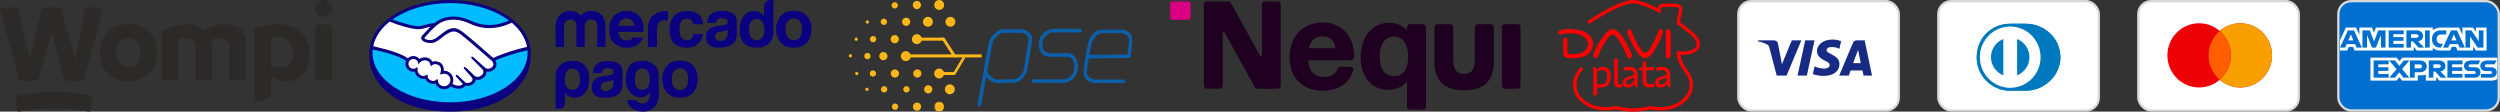 <svg xmlns="http://www.w3.org/2000/svg" fill="none" viewBox="0 0 1075 48" height="48" width="1075">
<rect x="0" y="0" width="1075" height="48" fill="#333333" stroke="none"/>
<path fill="#2C2A29" d="M36.603 3.533C37.859 3.25 39.13 3.109 40.419 3.109C41.738 3.109 43.009 3.25 44.234 3.533L36.132 34.483C34.719 34.734 33.337 34.86 31.987 34.86C30.762 34.86 29.365 34.734 27.795 34.483L22.141 13.708L16.393 34.483C14.981 34.734 13.63 34.86 12.342 34.86C11.117 34.86 9.719 34.734 8.15 34.483L0 3.533C1.288 3.25 2.559 3.109 3.816 3.109C5.104 3.109 6.375 3.25 7.632 3.533L12.908 25.344L17.995 3.533C19.314 3.25 20.696 3.109 22.14 3.109C23.584 3.109 24.935 3.25 26.192 3.533L32.315 25.438L36.603 3.533Z"></path>
<path fill="#2C2A29" d="M55.225 34.907C52.745 34.907 50.577 34.404 48.724 33.4C46.871 32.395 45.443 30.967 44.438 29.114C43.433 27.229 42.931 25.062 42.931 22.613C42.931 20.132 43.448 17.98 44.485 16.159C45.521 14.306 46.966 12.878 48.819 11.873C50.703 10.867 52.839 10.366 55.225 10.366C57.706 10.366 59.873 10.883 61.726 11.92C63.579 12.925 65.007 14.353 66.013 16.206C67.018 18.059 67.52 20.195 67.52 22.613C67.52 25.125 67.018 27.308 66.013 29.161C65.007 31.014 63.579 32.442 61.726 33.447C59.873 34.42 57.707 34.907 55.225 34.907ZM55.225 28.782C56.889 28.782 58.162 28.265 59.041 27.228C59.952 26.16 60.408 24.622 60.408 22.612C60.408 20.665 59.952 19.157 59.041 18.09C58.13 17.021 56.858 16.488 55.225 16.488C53.624 16.488 52.352 17.037 51.409 18.137C50.498 19.205 50.044 20.696 50.044 22.612C50.044 24.622 50.5 26.16 51.409 27.228C52.321 28.265 53.592 28.782 55.225 28.782Z"></path>
<path fill="#2C2A29" d="M96.54 10.411C99.178 10.411 101.361 11.071 103.088 12.39C104.815 13.71 105.679 15.468 105.679 17.666V34.436H98.66V20.162C98.66 18.937 98.267 18.011 97.482 17.383C96.728 16.724 95.645 16.393 94.232 16.393C92.975 16.393 91.766 16.629 90.604 17.1C90.981 18.136 91.17 19.267 91.17 20.491V34.435H84.15V20.162C84.15 18.937 83.757 18.011 82.972 17.383C82.218 16.724 81.135 16.393 79.722 16.393C78.654 16.393 77.649 16.519 76.707 16.771V34.436H69.594L69.641 13.474C71.023 12.5 72.719 11.747 74.728 11.212C76.738 10.679 78.701 10.411 80.616 10.411C82.06 10.411 83.411 10.647 84.668 11.118C85.923 11.558 87.023 12.186 87.965 13.002C89.19 12.217 90.572 11.589 92.111 11.118C93.65 10.646 95.127 10.411 96.54 10.411Z"></path>
<path fill="#2C2A29" d="M119.363 10.411C123.665 10.411 127.026 11.542 129.444 13.803C131.894 16.064 133.119 19.267 133.119 23.412C133.119 26.835 132.27 29.614 130.575 31.75C128.91 33.855 126.382 34.907 122.99 34.907C121.891 34.907 120.777 34.734 119.646 34.389C118.515 34.012 117.463 33.494 116.489 32.835V41.549C115.735 42.146 114.605 42.68 113.098 43.151C111.621 43.621 110.381 43.857 109.376 43.857V12.249C110.57 11.684 112.045 11.243 113.804 10.929C115.594 10.583 117.447 10.411 119.363 10.411ZM119.975 28.971C121.953 28.971 123.462 28.468 124.498 27.464C125.535 26.459 126.052 24.826 126.052 22.564C126.052 20.68 125.518 19.126 124.451 17.901C123.414 16.675 121.859 16.063 119.787 16.063C118.751 16.063 117.651 16.158 116.489 16.346V28.641C117.588 28.861 118.751 28.971 119.975 28.971Z"></path>
<path fill="#2C2A29" d="M139.169 7.254C138.164 7.254 137.301 6.909 136.578 6.218C135.888 5.496 135.542 4.632 135.542 3.627C135.542 2.622 135.903 1.774 136.626 1.084C137.348 0.362 138.196 0 139.169 0C140.174 0 141.038 0.362 141.76 1.084C142.483 1.774 142.844 2.622 142.844 3.627C142.844 4.601 142.483 5.449 141.76 6.171C141.038 6.893 140.173 7.254 139.169 7.254ZM135.636 11.07C136.673 10.63 137.867 10.411 139.216 10.411C140.536 10.411 141.713 10.631 142.749 11.07V34.435H135.636V11.07Z"></path>
<path fill="#2C2A29" d="M6.986 46.887V42.047C6.986 41.561 7.327 41.144 7.805 41.056C10.168 40.622 17.207 39.426 23.05 39.426C28.907 39.426 36.138 40.627 38.545 41.059C39.026 41.145 39.367 41.563 39.367 42.051V46.912C39.367 47.614 38.669 48.133 37.986 47.97C35.791 47.446 30.93 46.565 23.051 46.565C15.264 46.565 10.549 47.425 8.392 47.951C7.701 48.119 6.986 47.596 6.986 46.887Z"></path>
<path fill="#00BCFF" d="M193.531 0.901C174.737 0.901 159.504 10.647 159.504 22.671C159.504 34.694 174.739 45.382 193.531 45.382C212.324 45.382 227.559 34.692 227.559 22.671C227.559 10.649 212.324 0.901 193.531 0.901Z"></path>
<path fill="white" d="M182.461 15.94C182.444 15.974 182.111 16.317 182.328 16.594C182.855 17.266 184.48 17.652 186.124 17.283C187.102 17.063 188.358 16.066 189.573 15.102C190.889 14.056 192.195 13.008 193.509 12.593C194.9 12.151 195.791 12.339 196.38 12.518C197.025 12.711 197.786 13.136 198.998 14.044C201.28 15.759 210.451 23.767 212.038 25.15C213.313 24.573 219.396 22.117 227.104 20.417C226.433 16.307 223.963 12.388 220.169 9.311C214.883 11.53 207.993 12.861 201.676 9.777C201.645 9.765 198.225 8.147 194.854 8.227C189.843 8.343 187.672 10.511 185.376 12.808L182.466 15.945L182.461 15.94Z"></path>
<path fill="white" d="M211.657 26.023C211.549 25.926 200.87 16.583 198.451 14.765C197.05 13.714 196.272 13.447 195.454 13.343C195.029 13.287 194.44 13.367 194.029 13.48C192.904 13.787 191.433 14.77 190.127 15.806C188.774 16.883 187.499 17.897 186.314 18.163C184.802 18.501 182.955 18.102 182.112 17.532C181.771 17.303 181.53 17.037 181.414 16.769C181.102 16.047 181.677 15.47 181.771 15.373L184.717 12.186C185.06 11.845 185.406 11.502 185.758 11.164C184.807 11.288 183.928 11.531 183.073 11.768C182.006 12.068 180.977 12.352 179.938 12.352C179.504 12.352 177.181 11.971 176.739 11.853C174.07 11.123 171.049 10.411 167.553 8.779C163.363 11.896 160.634 15.726 159.825 20.022C160.426 20.181 162.003 20.541 162.411 20.631C171.892 22.739 174.846 24.91 175.382 25.364C175.961 24.719 176.799 24.311 177.731 24.311C178.782 24.311 179.726 24.84 180.301 25.654C180.844 25.224 181.593 24.857 182.561 24.859C183 24.859 183.457 24.941 183.918 25.096C184.988 25.463 185.541 26.175 185.826 26.82C186.183 26.658 186.625 26.537 187.144 26.54C187.656 26.54 188.188 26.656 188.721 26.887C190.47 27.639 190.74 29.355 190.583 30.65C190.709 30.635 190.834 30.631 190.96 30.631C193.032 30.631 194.717 32.316 194.717 34.391C194.717 35.033 194.553 35.636 194.268 36.165C194.833 36.482 196.27 37.199 197.533 37.04C198.54 36.912 198.924 36.569 199.059 36.373C199.153 36.24 199.252 36.083 199.161 35.972L196.485 33.002C196.485 33.002 196.045 32.584 196.19 32.425C196.34 32.261 196.613 32.497 196.806 32.657C198.168 33.794 199.829 35.509 199.829 35.509C199.858 35.528 199.967 35.745 200.583 35.854C201.112 35.948 202.049 35.895 202.698 35.361C202.86 35.226 203.024 35.059 203.164 34.886C203.152 34.895 203.143 34.905 203.133 34.91C203.819 34.033 203.056 33.149 203.056 33.149L199.933 29.643C199.933 29.643 199.487 29.23 199.639 29.063C199.774 28.918 200.061 29.136 200.257 29.3C201.245 30.126 202.643 31.529 203.981 32.84C204.244 33.031 205.42 33.758 206.977 32.736C207.924 32.116 208.112 31.353 208.086 30.78C208.021 30.02 207.427 29.476 207.427 29.476L203.162 25.188C203.162 25.188 202.71 24.803 202.87 24.608C203 24.444 203.292 24.68 203.486 24.84C204.843 25.977 208.523 29.351 208.523 29.351C208.576 29.387 209.846 30.293 211.418 29.293C211.981 28.933 212.338 28.392 212.37 27.762C212.423 26.67 211.655 26.023 211.655 26.023H211.657Z"></path>
<path fill="white" d="M190.968 31.458C190.306 31.451 189.582 31.845 189.488 31.787C189.435 31.753 189.529 31.487 189.589 31.333C189.654 31.18 190.524 28.56 188.401 27.65C186.776 26.952 185.781 27.737 185.44 28.092C185.351 28.184 185.31 28.176 185.3 28.061C185.267 27.587 185.056 26.312 183.653 25.882C181.649 25.269 180.36 26.667 180.034 27.174C179.886 26.032 178.92 25.146 177.74 25.143C176.455 25.143 175.412 26.182 175.409 27.469C175.409 28.753 176.45 29.797 177.737 29.797C178.363 29.797 178.928 29.548 179.345 29.147C179.36 29.159 179.365 29.181 179.357 29.224C179.258 29.802 179.08 31.89 181.27 32.743C182.149 33.083 182.895 32.83 183.513 32.398C183.697 32.267 183.728 32.323 183.702 32.496C183.622 33.035 183.723 34.184 185.337 34.839C186.563 35.339 187.29 34.829 187.768 34.387C187.976 34.199 188.032 34.23 188.044 34.523C188.102 36.078 189.394 37.314 190.963 37.317C192.581 37.317 193.892 36.01 193.892 34.395C193.892 32.777 192.584 31.482 190.966 31.465L190.968 31.458Z"></path>
<path fill="#0A0080" d="M193.526 0C174.374 0 158.849 10.186 158.849 22.68C158.849 23.004 158.844 23.895 158.844 24.009C158.844 37.266 172.413 48 193.521 48C214.629 48 228.2 37.266 228.2 24.011V22.68C228.2 10.186 212.675 0 193.526 0ZM226.638 20.166C219.101 21.842 213.48 24.274 212.072 24.902C208.783 22.031 201.181 15.421 199.121 13.876C197.945 12.989 197.141 12.523 196.436 12.313C196.119 12.217 195.682 12.108 195.12 12.108C194.595 12.108 194.033 12.202 193.446 12.391C192.115 12.813 190.79 13.866 189.507 14.885L189.442 14.938C188.247 15.887 187.013 16.87 186.078 17.078C185.67 17.17 185.25 17.218 184.832 17.218C183.784 17.218 182.845 16.914 182.492 16.465C182.434 16.39 182.473 16.269 182.608 16.097L182.625 16.073L185.521 12.956C187.788 10.688 189.928 8.549 194.856 8.435C194.938 8.433 195.021 8.43 195.103 8.43C198.169 8.433 201.236 9.804 201.582 9.966C204.458 11.369 207.428 12.082 210.41 12.084C213.513 12.084 216.715 11.318 220.082 9.77C223.598 12.726 225.928 16.288 226.638 20.169V20.166ZM193.531 1.338C203.697 1.338 212.791 4.253 218.908 8.841C215.952 10.121 213.134 10.765 210.415 10.765C207.633 10.763 204.854 10.094 202.154 8.778C202.011 8.71 198.626 7.114 195.103 7.112C195.011 7.112 194.917 7.112 194.825 7.114C190.686 7.211 188.353 8.681 186.786 9.969C185.262 10.007 183.946 10.374 182.775 10.7C181.729 10.99 180.828 11.241 179.949 11.241C179.587 11.241 178.935 11.207 178.877 11.205C177.868 11.174 172.797 9.93 168.747 8.401C174.849 4.064 183.692 1.335 193.533 1.335L193.531 1.338ZM167.544 9.309C171.773 11.038 176.904 12.376 178.527 12.48C178.979 12.509 179.462 12.562 179.945 12.562C181.022 12.562 182.096 12.26 183.135 11.97C183.748 11.799 184.427 11.611 185.139 11.475C184.948 11.661 184.757 11.852 184.567 12.043L181.628 15.223C181.396 15.457 180.894 16.081 181.225 16.848C181.355 17.157 181.623 17.454 181.997 17.706C182.698 18.177 183.953 18.498 185.117 18.498C185.559 18.498 185.979 18.454 186.361 18.367C187.595 18.092 188.887 17.061 190.256 15.972C191.348 15.105 192.898 14.004 194.086 13.68C194.419 13.591 194.825 13.533 195.153 13.533C195.252 13.533 195.344 13.538 195.429 13.55C196.211 13.649 196.969 13.914 198.324 14.931C200.739 16.745 211.417 26.088 211.521 26.179C211.528 26.184 212.209 26.773 212.161 27.749C212.134 28.295 211.833 28.778 211.306 29.113C210.85 29.403 210.381 29.55 209.906 29.55C209.191 29.55 208.701 29.215 208.667 29.193C208.628 29.162 204.97 25.805 203.622 24.677C203.407 24.499 203.2 24.339 202.989 24.339C202.876 24.339 202.777 24.388 202.709 24.472C202.497 24.733 202.734 25.095 203.014 25.332L207.288 29.63C207.288 29.63 207.822 30.128 207.88 30.787C207.913 31.499 207.573 32.096 206.865 32.559C206.361 32.893 205.851 33.059 205.351 33.059C204.694 33.059 204.233 32.76 204.132 32.69L203.518 32.086C202.398 30.983 201.241 29.843 200.394 29.138C200.186 28.966 199.966 28.807 199.756 28.807C199.652 28.807 199.558 28.845 199.486 28.923C199.389 29.029 199.321 29.222 199.563 29.543C199.659 29.676 199.778 29.785 199.778 29.785L202.895 33.289C202.919 33.32 203.538 34.054 202.965 34.783L202.854 34.924C202.76 35.025 202.661 35.122 202.564 35.204C202.033 35.641 201.323 35.687 201.041 35.687C200.889 35.687 200.746 35.675 200.618 35.65C200.311 35.595 200.104 35.51 200.002 35.392L199.964 35.353C199.795 35.177 198.223 33.571 196.921 32.487C196.75 32.342 196.535 32.163 196.315 32.163C196.206 32.163 196.11 32.207 196.032 32.289C195.776 32.572 196.163 32.992 196.327 33.146L198.986 36.08C198.983 36.107 198.949 36.167 198.887 36.259C198.79 36.392 198.469 36.713 197.503 36.834C197.387 36.848 197.266 36.855 197.15 36.855C196.155 36.855 195.093 36.373 194.545 36.083C194.794 35.556 194.924 34.977 194.924 34.397C194.924 32.207 193.147 30.427 190.956 30.425C190.91 30.425 190.86 30.425 190.814 30.427C190.884 29.427 190.744 27.534 188.8 26.701C188.24 26.459 187.682 26.334 187.141 26.334C186.716 26.334 186.308 26.406 185.924 26.554C185.521 25.771 184.852 25.201 183.982 24.904C183.499 24.738 183.021 24.653 182.558 24.653C181.749 24.653 181.002 24.892 180.338 25.363C179.701 24.571 178.74 24.103 177.728 24.103C176.842 24.103 175.989 24.458 175.359 25.083C174.531 24.45 171.246 22.364 162.454 20.367C162.034 20.273 161.08 20 160.481 19.823C161.304 15.878 163.813 12.272 167.532 9.314L167.544 9.309ZM183.854 32.197L183.76 32.113H183.664C183.586 32.113 183.504 32.144 183.395 32.221C182.946 32.538 182.519 32.69 182.082 32.69C181.84 32.69 181.594 32.642 181.348 32.547C179.31 31.753 179.469 29.831 179.57 29.251C179.585 29.133 179.556 29.043 179.481 28.981L179.336 28.862L179.201 28.99C178.802 29.374 178.283 29.582 177.737 29.582C176.571 29.582 175.62 28.633 175.622 27.464C175.622 26.298 176.574 25.349 177.742 25.351C178.798 25.351 179.696 26.143 179.829 27.198L179.901 27.766L180.213 27.285C180.247 27.23 181.104 25.936 182.676 25.938C182.975 25.938 183.284 25.986 183.596 26.083C184.849 26.464 185.062 27.602 185.093 28.075C185.115 28.35 185.313 28.365 185.349 28.365C185.458 28.365 185.537 28.297 185.593 28.237C185.83 27.991 186.344 27.58 187.151 27.58C187.52 27.58 187.911 27.669 188.317 27.843C190.309 28.698 189.406 31.229 189.396 31.255C189.225 31.676 189.218 31.859 189.379 31.968L189.457 32.004H189.515C189.604 32.004 189.715 31.965 189.901 31.903C190.172 31.808 190.58 31.668 190.964 31.668C192.463 31.685 193.683 32.907 193.683 34.388C193.683 35.885 192.461 37.102 190.961 37.102C189.495 37.102 188.302 35.959 188.249 34.508C188.244 34.383 188.232 34.054 187.952 34.054C187.839 34.054 187.737 34.124 187.624 34.228C187.3 34.528 186.89 34.829 186.291 34.829C186.018 34.829 185.723 34.767 185.412 34.639C183.864 34.011 183.842 32.948 183.905 32.521C183.922 32.407 183.927 32.289 183.849 32.195L183.854 32.197ZM193.531 44.001C175.115 44.001 160.186 34.45 160.186 22.671C160.186 22.197 160.22 21.726 160.266 21.26C160.413 21.297 161.877 21.644 162.179 21.714C171.159 23.709 174.127 25.783 174.63 26.177C174.461 26.585 174.371 27.025 174.371 27.469C174.371 29.326 175.88 30.838 177.735 30.838C177.943 30.838 178.15 30.818 178.353 30.78C178.633 32.147 179.527 33.182 180.891 33.714C181.29 33.866 181.693 33.946 182.091 33.946C182.347 33.946 182.606 33.914 182.857 33.851C183.111 34.491 183.676 35.291 184.946 35.805C185.39 35.984 185.834 36.078 186.267 36.078C186.619 36.078 186.965 36.015 187.293 35.894C187.902 37.375 189.348 38.358 190.961 38.358C192.031 38.358 193.057 37.923 193.806 37.153C194.446 37.51 195.798 38.155 197.165 38.157C197.341 38.157 197.505 38.145 197.674 38.126C199.032 37.954 199.662 37.423 199.952 37.01C200.005 36.938 200.051 36.86 200.092 36.781C200.41 36.872 200.763 36.947 201.169 36.95C201.91 36.95 202.62 36.696 203.34 36.175C204.047 35.665 204.549 34.933 204.622 34.31C204.622 34.303 204.622 34.293 204.624 34.284C204.863 34.332 205.107 34.356 205.351 34.356C206.114 34.356 206.865 34.119 207.583 33.648C208.966 32.743 209.205 31.557 209.184 30.782C209.427 30.833 209.674 30.859 209.92 30.859C210.635 30.859 211.34 30.645 212.009 30.217C212.866 29.669 213.383 28.828 213.463 27.853C213.513 27.189 213.349 26.517 213.001 25.943C215.315 24.945 220.603 23.016 226.831 21.613C226.858 21.965 226.872 22.32 226.872 22.678C226.872 34.458 211.944 44.008 193.531 44.008V44.001Z"></path>
<path fill="#0A0080" d="M347.088 6.982C345.83 5.402 343.918 4.615 341.353 4.615C338.789 4.615 336.878 5.405 335.62 6.982C334.36 8.559 333.729 10.423 333.729 12.575C333.729 14.726 334.36 16.634 335.62 18.192C336.878 19.744 338.791 20.522 341.353 20.522C343.915 20.522 345.83 19.744 347.088 18.192C348.349 16.634 348.977 14.765 348.977 12.575C348.977 10.384 348.349 8.559 347.088 6.982ZM343.968 16.033C343.357 16.842 342.483 17.25 341.339 17.25C340.194 17.25 339.32 16.842 338.704 16.033C338.088 15.224 337.782 14.069 337.782 12.575C337.782 11.08 338.088 9.93 338.704 9.124C339.32 8.317 340.199 7.914 341.339 7.914C342.478 7.914 343.355 8.317 343.968 9.124C344.579 9.93 344.886 11.082 344.886 12.575C344.886 14.067 344.579 15.224 343.968 16.033Z"></path>
<path fill="#0A0080" d="M314.902 5.661C313.625 5.014 312.164 4.688 310.519 4.688C307.991 4.688 306.207 5.347 305.166 6.663C304.511 7.506 304.147 8.583 304.06 9.892H307.839C307.931 9.312 308.117 8.856 308.397 8.518C308.786 8.062 309.45 7.832 310.384 7.832C311.22 7.832 311.852 7.948 312.287 8.182C312.717 8.414 312.934 8.839 312.934 9.452C312.934 9.957 312.654 10.324 312.091 10.566C311.778 10.703 311.256 10.817 310.527 10.909L309.186 11.073C307.665 11.266 306.511 11.587 305.728 12.036C304.299 12.86 303.584 14.193 303.584 16.033C303.584 17.451 304.026 18.547 304.917 19.32C305.803 20.095 306.931 20.418 308.293 20.481C316.834 20.865 316.74 15.98 316.817 14.966V9.346C316.817 7.542 316.177 6.316 314.902 5.664V5.661ZM312.917 14.19C312.891 15.499 312.516 16.4 311.797 16.895C311.075 17.39 310.29 17.636 309.435 17.636C308.894 17.636 308.435 17.484 308.059 17.19C307.682 16.893 307.494 16.407 307.494 15.738C307.494 14.99 307.803 14.437 308.419 14.077C308.783 13.867 309.382 13.688 310.218 13.546L311.109 13.379C311.553 13.294 311.901 13.203 312.157 13.106C312.415 13.014 312.664 12.889 312.913 12.732V14.188L312.917 14.19Z"></path>
<path fill="#0A0080" d="M295.424 8.035C296.402 8.035 297.117 8.337 297.583 8.94C297.899 9.385 298.097 9.889 298.174 10.447H302.388C302.159 8.32 301.415 6.837 300.157 5.997C298.896 5.159 297.283 4.739 295.31 4.739C292.99 4.739 291.169 5.451 289.85 6.873C288.532 8.298 287.87 10.29 287.87 12.85C287.87 15.115 288.467 16.965 289.662 18.387C290.857 19.81 292.719 20.522 295.25 20.522C297.781 20.522 299.698 19.67 300.988 17.96C301.797 16.902 302.251 15.779 302.345 14.594H298.145C298.058 15.378 297.814 16.018 297.406 16.511C297.003 17.001 296.32 17.25 295.354 17.25C293.994 17.25 293.067 16.629 292.577 15.386C292.306 14.722 292.169 13.845 292.169 12.751C292.169 11.657 292.306 10.689 292.577 9.991C293.089 8.689 294.038 8.035 295.424 8.035Z"></path>
<path fill="#0A0080" d="M286.74 4.739C278.083 4.739 278.598 12.401 278.598 12.401V20.186H282.527V12.886C282.527 11.688 282.679 10.805 282.976 10.227C283.514 9.206 284.57 8.694 286.139 8.694C286.257 8.694 286.412 8.701 286.603 8.711C286.794 8.721 287.011 8.738 287.262 8.767V4.77C287.088 4.758 286.975 4.753 286.926 4.746C286.876 4.741 286.815 4.739 286.74 4.739Z"></path>
<path fill="#0A0080" d="M275.448 7.641C274.77 6.636 273.908 5.9 272.869 5.431C271.829 4.968 270.66 4.736 269.363 4.736C267.175 4.736 265.398 5.424 264.026 6.803C262.657 8.184 261.969 10.164 261.969 12.751C261.969 15.511 262.729 17.501 264.248 18.725C265.765 19.947 267.518 20.563 269.503 20.563C271.908 20.563 273.78 19.836 275.115 18.385C275.837 17.622 276.289 16.866 276.48 16.119H272.312C272.147 16.356 271.971 16.556 271.775 16.713C271.22 17.17 270.467 17.31 269.58 17.31C268.742 17.31 268.083 17.184 267.489 16.81C266.509 16.206 265.956 15.187 265.898 13.693H276.767C276.781 12.403 276.74 11.415 276.637 10.729C276.458 9.561 276.057 8.532 275.448 7.646V7.641ZM265.994 11.114C266.134 10.143 266.484 9.375 267.033 8.805C267.586 8.237 268.361 7.952 269.363 7.952C270.283 7.952 271.056 8.22 271.679 8.759C272.299 9.295 272.645 10.082 272.717 11.114H265.997H265.994Z"></path>
<path fill="#0A0080" d="M254.164 4.686C252.341 4.686 250.764 5.485 249.704 6.765C248.697 5.485 247.147 4.686 245.242 4.686C241.404 4.686 238.932 7.504 238.932 11.235V20.184H242.523V11.15C242.523 9.501 243.638 8.361 245.244 8.361C247.611 8.361 247.854 10.324 247.854 11.15V20.184H251.445V11.15C251.445 9.501 252.588 8.361 254.164 8.361C256.531 8.361 256.804 10.324 256.804 11.15V20.184H260.39V11.235C260.39 7.388 258.081 4.686 254.162 4.686H254.164Z"></path>
<path fill="#0A0080" d="M328.603 2.775L328.598 6.984C328.161 6.279 327.591 5.728 326.888 5.335C326.188 4.939 325.384 4.738 324.478 4.738C322.515 4.738 320.953 5.47 319.779 6.926C318.605 8.387 318.019 10.493 318.019 13.038C318.019 15.248 318.615 17.059 319.806 18.469C320.996 19.877 323.331 20.495 325.406 20.495C332.638 20.495 332.553 14.294 332.553 14.294V0.02C332.553 0.02 328.6 -0.403 328.6 2.775H328.603ZM327.847 16.066C327.275 16.887 326.432 17.298 325.328 17.298C324.225 17.298 323.401 16.883 322.858 16.059C322.315 15.231 322.044 14.028 322.044 12.652C322.044 11.372 322.31 10.305 322.843 9.442C323.377 8.58 324.213 8.148 325.355 8.148C326.103 8.148 326.76 8.385 327.328 8.858C328.248 9.643 328.711 11.053 328.711 12.876C328.711 14.18 328.422 15.245 327.847 16.066Z"></path>
<path fill="#0A0080" d="M247.231 26.189C243.996 26.037 242.363 26.808 241.298 27.621C239.828 28.744 238.932 30.406 238.932 33.059V46.706H240.835C241.344 46.706 241.854 46.53 242.228 46.184C242.648 45.798 242.858 45.325 242.858 44.769V39.669C243.322 40.468 243.933 41.055 244.706 41.437C245.437 41.777 246.282 41.949 247.244 41.949C249.052 41.949 250.537 41.229 251.689 39.782C252.844 38.297 253.421 36.365 253.421 33.972C253.421 31.579 252.875 29.874 251.566 28.28C250.508 26.991 248.9 26.264 247.234 26.189H247.231ZM248.572 37.389C247.995 38.189 247.205 38.587 246.205 38.587C245.128 38.587 244.3 38.191 243.723 37.389C243.146 36.667 242.856 35.59 242.856 34.141C242.856 32.589 243.124 31.446 243.662 30.724C244.242 29.93 245.051 29.527 246.089 29.527C247.128 29.527 247.995 29.927 248.572 30.724C249.151 31.524 249.439 32.661 249.439 34.141C249.439 35.513 249.151 36.59 248.572 37.389Z"></path>
<path fill="#0A0080" d="M280.972 27.597C279.637 26.585 278.272 26.056 275.928 26.119C273.547 26.184 271.815 26.851 270.738 28.309C269.661 29.77 269.125 31.678 269.125 34.028C269.125 36.039 269.531 37.66 270.342 38.898C271.156 40.13 272.129 40.975 273.264 41.427C274.394 41.883 275.539 41.977 276.693 41.714C277.845 41.446 278.763 40.787 279.444 39.724V40.688C279.366 41.903 279.074 42.813 278.567 43.421C278.053 44.025 277.488 44.397 276.862 44.53C276.244 44.66 275.616 44.588 274.995 44.3C274.37 44.018 273.909 43.607 273.607 43.078H269.468C270.54 46.3 272.465 47.722 275.932 47.973C281.525 48.377 283.307 43.641 283.303 41.086V33.057C283.303 30.403 282.438 28.703 280.977 27.592L280.972 27.597ZM279.328 35.484C279.176 36.373 278.932 37.029 278.589 37.445C277.872 38.43 276.753 38.78 275.247 38.5C273.733 38.213 272.977 36.761 272.977 34.146C272.977 32.931 273.201 31.849 273.658 30.898C274.112 29.954 274.979 29.476 276.263 29.476C277.207 29.476 277.927 29.819 278.417 30.5C278.91 31.183 279.224 31.961 279.354 32.835C279.487 33.706 279.475 34.59 279.325 35.481L279.328 35.484Z"></path>
<path fill="#0A0080" d="M265.762 27.199C264.484 26.554 263.023 26.226 261.379 26.226C258.851 26.226 257.068 26.885 256.03 28.203C255.378 29.044 255.011 30.121 254.924 31.43H258.703C258.795 30.852 258.981 30.394 259.259 30.058C259.647 29.602 260.311 29.37 261.246 29.37C262.084 29.37 262.717 29.486 263.149 29.72C263.579 29.952 263.794 30.377 263.794 30.99C263.794 31.492 263.514 31.864 262.951 32.101C262.637 32.239 262.115 32.352 261.386 32.444L260.048 32.606C258.527 32.799 257.37 33.12 256.593 33.569C255.161 34.393 254.448 35.723 254.448 37.563C254.448 38.981 254.89 40.077 255.781 40.85C256.667 41.625 257.795 41.949 259.16 42.011C267.698 42.393 267.602 37.51 267.679 36.496V30.877C267.679 29.075 267.044 27.848 265.767 27.196L265.762 27.199ZM263.777 35.726C263.753 37.037 263.376 37.935 262.659 38.43C261.939 38.925 261.152 39.172 260.297 39.172C259.756 39.172 259.3 39.02 258.921 38.725C258.544 38.428 258.355 37.945 258.355 37.276C258.355 36.527 258.665 35.974 259.28 35.617C259.647 35.407 260.244 35.228 261.079 35.086L261.973 34.922C262.417 34.837 262.767 34.748 263.019 34.651C263.277 34.557 263.528 34.431 263.777 34.274V35.73V35.726Z"></path>
<path fill="#0A0080" d="M298.152 28.437C296.891 26.857 294.979 26.068 292.414 26.068C289.85 26.068 287.942 26.855 286.684 28.437C285.423 30.014 284.793 31.875 284.793 34.027C284.793 36.179 285.423 38.084 286.684 39.642C287.942 41.192 289.854 41.969 292.414 41.969C294.974 41.969 296.889 41.192 298.152 39.642C299.41 38.084 300.038 36.215 300.038 34.027C300.038 31.839 299.41 30.014 298.152 28.437ZM295.029 37.483C294.419 38.294 293.544 38.702 292.405 38.702C291.265 38.702 290.386 38.294 289.77 37.483C289.152 36.674 288.845 35.522 288.845 34.027C288.845 32.532 289.152 31.383 289.77 30.576C290.383 29.77 291.262 29.366 292.405 29.366C293.547 29.366 294.421 29.77 295.029 30.576C295.64 31.383 295.945 32.532 295.945 34.027C295.945 35.522 295.64 36.674 295.029 37.483Z"></path>
<g clip-path="url(#clip0_1892_3923)">
<path fill="#0A60AA" d="M457.836 35.647H444.396C443.975 35.647 443.633 35.305 443.633 34.883C443.633 34.461 443.975 34.119 444.396 34.119H457.762C458.271 34.011 461.804 33.118 461.961 28.97C462.118 24.856 459.762 24.444 459.38 24.404C459.38 24.404 450.764 24.404 450.752 24.404C447.293 23.827 446.569 20.712 446.669 19.057C446.651 14.754 450.279 12.825 452.205 12.409C452.257 12.397 452.313 12.391 452.366 12.391H464.47C464.891 12.391 465.233 12.734 465.233 13.156C465.233 13.578 464.891 13.92 464.47 13.92H452.458C451.871 14.069 448.164 15.17 448.195 19.075C448.195 19.093 448.195 19.11 448.195 19.13C448.186 19.266 448.028 22.345 450.937 22.878C450.937 22.878 459.46 22.876 459.454 22.878C459.496 22.88 463.708 23.198 463.488 29.028C463.317 33.536 459.8 35.321 457.965 35.635C457.923 35.643 457.879 35.647 457.836 35.647Z"></path>
<mask height="25" width="22" y="12" x="465" maskUnits="userSpaceOnUse" style="mask-type:luminance" id="mask0_1892_3923">
<path fill="white" d="M465.748 12.228H486.977V36.175H465.748V12.228Z"></path>
</mask>
<g mask="url(#mask0_1892_3923)">
<path fill="#0A60AA" d="M469.537 18.193C469.452 18.585 468.943 20.929 468.44 23.594L484.768 23.457C484.982 22.125 485.452 18.979 485.452 17.026C485.452 15.239 483.306 14.397 482.829 14.232H474.028C471.209 14.232 469.712 17.755 469.537 18.193ZM483.167 35.727H470.764C470.736 35.727 470.71 35.725 470.682 35.723C469.046 35.547 465.935 34.407 465.865 31.35C465.793 28.098 467.966 18.224 468.06 17.805C468.068 17.771 468.078 17.737 468.09 17.705C468.165 17.5 469.99 12.704 474.028 12.704H482.951C483.022 12.704 483.094 12.714 483.161 12.733C483.318 12.779 486.978 13.874 486.978 17.026C486.978 19.675 486.201 24.157 486.169 24.346C486.106 24.711 485.792 24.977 485.424 24.979L468.159 25.125C467.724 27.581 467.364 30.044 467.392 31.314C467.448 33.683 470.422 34.148 470.809 34.198H483.167C483.589 34.198 483.931 34.541 483.931 34.962C483.931 35.384 483.589 35.727 483.167 35.727Z"></path>
</g>
<path fill="#0A60AA" d="M424.47 30.789C426.022 33.75 428.42 34.192 428.774 34.242L436.456 34.023C439.126 33.163 440.096 30.355 440.207 30.009L442.321 17.094C442.541 15.655 440.337 14.115 439.432 14.121C438.873 14.123 437.084 14.131 435.297 14.133C434.217 14.135 433.136 14.135 432.329 14.135C431.774 14.133 431.374 14.133 431.08 14.115C429.788 14.336 427.486 16.393 426.774 18.308C426.639 18.909 425.601 24.575 424.47 30.789ZM421.12 45.755C421.074 45.755 421.028 45.752 420.983 45.743C420.567 45.668 420.293 45.27 420.366 44.856C420.366 44.856 421.583 38.125 422.808 31.394C423.42 28.028 424.034 24.663 424.5 22.137C424.732 20.873 424.927 19.821 425.068 19.082C425.184 18.473 425.259 18.073 425.345 17.811L425.331 17.807C426.193 15.446 428.879 12.917 430.859 12.602C430.929 12.59 430.999 12.59 431.066 12.598C431.571 12.614 436.41 12.604 439.605 12.592H439.607C440.349 12.576 444.305 14.075 443.844 17.212C443.84 17.239 443.84 17.267 443.836 17.295L441.706 30.307C441.7 30.335 441.695 30.363 441.687 30.391C441.641 30.554 440.522 34.397 436.8 35.514C436.736 35.534 436.671 35.545 436.603 35.545L428.76 35.77C428.728 35.772 428.696 35.77 428.667 35.769C428.543 35.757 426.064 35.492 424.072 32.976C423.227 37.621 422.384 42.282 421.869 45.127C421.802 45.497 421.482 45.755 421.12 45.755Z"></path>
<path fill="#FCB617" d="M410.805 9.37C410.805 10.548 409.853 11.504 408.676 11.504C407.501 11.504 406.547 10.548 406.547 9.37C406.547 8.194 407.501 7.239 408.676 7.239C409.853 7.239 410.805 8.194 410.805 9.37Z"></path>
<path fill="#FCB617" d="M405.985 2.13C405.985 3.308 405.031 4.263 403.854 4.263C402.679 4.263 401.725 3.308 401.725 2.13C401.725 0.953 402.679 -0.002 403.854 -0.002C405.031 -0.002 405.985 0.953 405.985 2.13Z"></path>
<path fill="#FCB617" d="M401.139 9.37C401.139 10.548 400.187 11.504 399.01 11.504C397.833 11.504 396.881 10.548 396.881 9.37C396.881 8.194 397.833 7.239 399.01 7.239C400.187 7.239 401.139 8.194 401.139 9.37Z"></path>
<path fill="#FCB617" d="M410.561 38.406C410.561 39.582 409.607 40.537 408.432 40.537C407.255 40.537 406.301 39.582 406.301 38.406C406.301 37.227 407.255 36.272 408.432 36.272C409.607 36.272 410.561 37.227 410.561 38.406Z"></path>
<path fill="#FCB617" d="M405.972 31.599C405.972 32.775 405.02 33.731 403.843 33.731C402.666 33.731 401.714 32.775 401.714 31.599C401.714 30.421 402.666 29.466 403.843 29.466C405.02 29.466 405.972 30.421 405.972 31.599Z"></path>
<path fill="#FCB617" d="M396.207 31.599C396.207 32.572 395.42 33.362 394.448 33.362C393.474 33.362 392.687 32.572 392.687 31.599C392.687 30.624 393.474 29.836 394.448 29.836C395.42 29.836 396.207 30.624 396.207 31.599Z"></path>
<path fill="#FCB617" d="M400.907 38.406C400.907 39.379 400.119 40.169 399.145 40.169C398.173 40.169 397.384 39.379 397.384 38.406C397.384 37.432 398.173 36.642 399.145 36.642C400.119 36.642 400.907 37.432 400.907 38.406Z"></path>
<path fill="#FCB617" d="M396.084 45.867C396.084 46.842 395.297 47.63 394.323 47.63C393.351 47.63 392.562 46.842 392.562 45.867C392.562 44.894 393.351 44.103 394.323 44.103C395.297 44.103 396.084 44.894 396.084 45.867Z"></path>
<path fill="#FCB617" d="M391.13 38.406C391.13 39.16 390.518 39.771 389.764 39.771C389.011 39.771 388.4 39.16 388.4 38.406C388.4 37.651 389.011 37.038 389.764 37.038C390.518 37.038 391.13 37.651 391.13 38.406Z"></path>
<path fill="#FCB617" d="M374.347 24.118C374.347 24.872 373.736 25.485 372.983 25.485C372.23 25.485 371.617 24.872 371.617 24.118C371.617 23.363 372.23 22.752 372.983 22.752C373.736 22.752 374.347 23.363 374.347 24.118Z"></path>
<path fill="#FCB617" d="M376.792 16.837C376.792 17.592 376.182 18.203 375.426 18.203C374.673 18.203 374.062 17.592 374.062 16.837C374.062 16.083 374.673 15.47 375.426 15.47C376.182 15.47 376.792 16.083 376.792 16.837Z"></path>
<path fill="#FCB617" d="M381.416 9.37C381.416 10.127 380.806 10.738 380.052 10.738C379.299 10.738 378.688 10.127 378.688 9.37C378.688 8.616 379.299 8.005 380.052 8.005C380.806 8.005 381.416 8.616 381.416 9.37Z"></path>
<path fill="#FCB617" d="M386.108 2.291C386.108 3.045 385.497 3.658 384.742 3.658C383.988 3.658 383.378 3.045 383.378 2.291C383.378 1.537 383.988 0.926 384.742 0.926C385.497 0.926 386.108 1.537 386.108 2.291Z"></path>
<path fill="#FCB617" d="M386.241 45.867C386.241 46.623 385.629 47.234 384.876 47.234C384.122 47.234 383.51 46.623 383.51 45.867C383.51 45.113 384.122 44.502 384.876 44.502C385.629 44.502 386.241 45.113 386.241 45.867Z"></path>
<path fill="#FCB617" d="M381.549 38.406C381.549 39.16 380.937 39.771 380.183 39.771C379.43 39.771 378.819 39.16 378.819 38.406C378.819 37.651 379.43 37.038 380.183 37.038C380.937 37.038 381.549 37.651 381.549 38.406Z"></path>
<path fill="#FCB617" d="M376.726 31.599C376.726 32.353 376.113 32.964 375.36 32.964C374.606 32.964 373.996 32.353 373.996 31.599C373.996 30.845 374.606 30.232 375.36 30.232C376.113 30.232 376.726 30.845 376.726 31.599Z"></path>
<path fill="#FCB617" d="M373.488 38.406C373.488 38.794 373.174 39.11 372.784 39.11C372.396 39.11 372.08 38.794 372.08 38.406C372.08 38.016 372.396 37.701 372.784 37.701C373.174 37.701 373.488 38.016 373.488 38.406Z"></path>
<path fill="#FCB617" d="M369.094 31.599C369.094 31.987 368.778 32.304 368.39 32.304C368.001 32.304 367.687 31.987 367.687 31.599C367.687 31.209 368.001 30.895 368.39 30.895C368.778 30.895 369.094 31.209 369.094 31.599Z"></path>
<path fill="#FCB617" d="M366.384 23.992C366.384 24.381 366.07 24.697 365.68 24.697C365.291 24.697 364.977 24.381 364.977 23.992C364.977 23.602 365.291 23.288 365.68 23.288C366.07 23.288 366.384 23.602 366.384 23.992Z"></path>
<path fill="#FCB617" d="M368.895 16.849C368.895 17.237 368.581 17.554 368.191 17.554C367.801 17.554 367.487 17.237 367.487 16.849C367.487 16.459 367.801 16.145 368.191 16.145C368.581 16.145 368.895 16.459 368.895 16.849Z"></path>
<path fill="#FCB617" d="M373.653 9.442C373.653 9.83 373.339 10.146 372.949 10.146C372.559 10.146 372.245 9.83 372.245 9.442C372.245 9.052 372.559 8.735 372.949 8.735C373.339 8.735 373.653 9.052 373.653 9.442Z"></path>
<path fill="#FCB617" d="M386.571 31.599C386.571 32.572 385.781 33.362 384.809 33.362C383.835 33.362 383.048 32.572 383.048 31.599C383.048 30.624 383.835 29.836 384.809 29.836C385.781 29.836 386.571 30.624 386.571 31.599Z"></path>
<path fill="#FCB617" d="M381.615 24.136C381.615 25.109 380.827 25.899 379.853 25.899C378.881 25.899 378.092 25.109 378.092 24.136C378.092 23.162 378.881 22.372 379.853 22.372C380.827 22.372 381.615 23.162 381.615 24.136Z"></path>
<path fill="#FCB617" d="M386.503 16.837C386.503 17.811 385.716 18.601 384.742 18.601C383.77 18.601 382.982 17.811 382.982 16.837C382.982 15.864 383.77 15.074 384.742 15.074C385.716 15.074 386.503 15.864 386.503 16.837Z"></path>
<path fill="#FCB617" d="M391.394 9.37C391.394 10.345 390.605 11.133 389.633 11.133C388.658 11.133 387.871 10.345 387.871 9.37C387.871 8.397 388.658 7.607 389.633 7.607C390.605 7.607 391.394 8.397 391.394 9.37Z"></path>
<path fill="#FCB617" d="M396.018 2.162C396.018 3.135 395.229 3.925 394.257 3.925C393.284 3.925 392.495 3.135 392.495 2.162C392.495 1.188 393.284 0.398 394.257 0.398C395.229 0.398 396.018 1.188 396.018 2.162Z"></path>
<path fill="#FCB617" d="M391.638 24.136C391.638 25.314 390.684 26.267 389.507 26.267C388.332 26.267 387.378 25.314 387.378 24.136C387.378 22.957 388.332 22.004 389.507 22.004C390.684 22.004 391.638 22.957 391.638 24.136Z"></path>
<path fill="#FCB617" d="M396.388 16.837C396.388 18.014 395.436 18.969 394.259 18.969C393.082 18.969 392.13 18.014 392.13 16.837C392.13 15.659 393.082 14.704 394.259 14.704C395.436 14.704 396.388 15.659 396.388 16.837Z"></path>
<mask height="6" width="6" y="43" x="401" maskUnits="userSpaceOnUse" style="mask-type:luminance" id="mask1_1892_3923">
<path fill="white" d="M401.621 43.308H406.202V48.001H401.621V43.308Z"></path>
</mask>
<g mask="url(#mask1_1892_3923)">
<path fill="#FCB617" d="M405.973 45.867C405.973 47.045 405.021 48.001 403.844 48.001C402.667 48.001 401.715 47.045 401.715 45.867C401.715 44.691 402.667 43.736 403.844 43.736C405.021 43.736 405.973 44.691 405.973 45.867Z"></path>
</g>
<path fill="#FCB617" d="M390.589 24.691H422.104V23.383H390.589V24.691Z"></path>
<path fill="#FCB617" d="M395.836 17.49H405.747V16.183H395.836V17.49Z"></path>
<path fill="#FCB617" d="M410.002 24.617L404.549 16.183H406.07L411.525 24.617H410.002Z"></path>
<path fill="#FCB617" d="M405.506 32.252H410.562V30.944H405.506V32.252Z"></path>
<path fill="#FCB617" d="M409.358 32.252L413.881 24.617H415.187L410.663 32.252H409.358Z"></path>
</g>
<g clip-path="url(#clip1_1892_3923)">
<mask height="48" width="152" y="0" x="502" maskUnits="userSpaceOnUse" style="mask-type:luminance" id="mask2_1892_3923">
<path fill="white" d="M653.977 0.412H502.977V47.314H653.977V0.412Z"></path>
</mask>
<g mask="url(#mask2_1892_3923)">
<path fill="#DA0081" d="M510.67 0.412H504.31C503.573 0.412 502.977 1.011 502.977 1.749V7.166C502.977 7.904 503.573 8.503 504.31 8.503H510.67C511.407 8.503 512.003 7.904 512.003 7.166V1.749C512.003 1.011 511.407 0.412 510.67 0.412Z"></path>
<path fill="#200020" d="M549.421 0.412H543.949C543.201 0.412 542.616 1.022 542.616 1.749V23.676C542.616 24.121 542.032 24.285 541.821 23.887L529.099 0.998C528.889 0.623 528.515 0.412 528.071 0.412H518.974C518.225 0.412 517.641 1.022 517.641 1.749V36.785C517.641 37.535 518.249 38.122 518.974 38.122H524.446C525.194 38.122 525.779 37.512 525.779 36.785V14.201C525.779 13.756 526.363 13.592 526.574 13.99L539.646 37.559C539.857 37.934 540.231 38.145 540.675 38.145H549.375C550.123 38.145 550.708 37.535 550.708 36.808V1.749C550.708 0.998 550.1 0.412 549.375 0.412H549.421Z"></path>
<path fill="#200020" d="M582.322 24.45C582.322 14.577 575.914 9.675 568.875 9.675C559.732 9.675 554.517 16.031 554.517 24.614C554.517 34.369 561.065 39.013 568.665 39.013C576.265 39.013 580.708 35.073 581.901 29.96C582.065 29.304 581.691 28.718 580.708 28.718H576.405C575.914 28.718 575.493 28.976 575.283 29.468C574.207 31.837 572.477 33.08 569.156 33.08C565.391 33.08 562.865 30.711 562.491 25.904H580.989C581.784 25.904 582.322 25.317 582.322 24.45ZM562.795 20.721C563.59 17.18 565.648 15.608 568.758 15.608C571.541 15.608 573.927 17.227 574.254 20.721H562.795Z"></path>
<path fill="#200020" d="M652.644 10.379H647.148C646.412 10.379 645.815 10.977 645.815 11.716V36.808C645.815 37.547 646.412 38.145 647.148 38.145H652.644C653.38 38.145 653.977 37.547 653.977 36.808V11.716C653.977 10.977 653.38 10.379 652.644 10.379Z"></path>
<path fill="#200020" d="M611.837 10.379H606.365C605.616 10.379 605.032 10.989 605.032 11.716V13.076C603.395 11.153 600.706 9.816 597.174 9.816C589.27 9.816 585.084 16.992 585.084 24.59C585.084 31.227 588.522 38.661 597.011 38.661C600.051 38.661 603.278 37.207 605.032 35.143V45.931C605.032 46.681 605.64 47.268 606.365 47.268H611.837C612.585 47.268 613.17 46.658 613.17 45.931V11.739C613.17 10.989 612.562 10.402 611.837 10.402V10.379ZM599.373 32.751C595.771 32.751 593.246 30.101 593.246 24.403C593.246 18.704 595.771 15.726 599.373 15.726C602.974 15.726 605.499 18.47 605.499 24.403C605.499 30.336 602.974 32.751 599.373 32.751Z"></path>
<path fill="#200020" d="M640.975 10.379H635.503C634.755 10.379 634.17 10.989 634.17 11.716V25.904C634.17 30.477 632.136 31.813 629.54 31.813C626.944 31.813 624.91 30.477 624.91 25.904V11.716C624.91 10.965 624.302 10.379 623.577 10.379H618.104C617.356 10.379 616.771 10.989 616.771 11.716V26.49C616.771 35.284 621.612 38.825 629.563 38.825C637.514 38.825 642.355 35.261 642.355 26.49V11.716C642.355 10.965 641.747 10.379 641.022 10.379H640.975Z"></path>
</g>
</g>
<g clip-path="url(#clip2_1892_3923)">
<path fill="#FF0000" d="M693.46 12.5C690.309 12.412 686.242 20.55 685.163 23.248C684.558 24.754 686.429 25.836 687.036 24.332C688.038 21.825 691.457 14.833 693.465 14.843C695.467 14.854 698.774 21.885 699.75 24.404C700.335 25.915 702.22 24.854 701.632 23.341C700.584 20.631 696.606 12.447 693.46 12.5ZM685.021 18.389C685.012 18.293 684.997 18.203 684.98 18.112C684.873 17.521 684.686 16.983 684.429 16.499C684.424 16.487 684.417 16.48 684.412 16.468C684.345 16.344 684.271 16.225 684.194 16.108C684.144 16.029 684.091 15.956 684.038 15.882C684.002 15.832 683.966 15.784 683.928 15.736C683.853 15.639 683.779 15.548 683.705 15.462C683.623 15.369 683.539 15.276 683.453 15.191C683.434 15.171 683.417 15.152 683.398 15.136C680.084 11.88 672.863 12.214 670.799 13.079C669.403 13.663 669.885 15.381 671.413 14.711C673.899 14.087 676.297 14.099 678.751 14.711C680.753 15.212 682.853 16.954 682.853 18.825C682.71 23.484 676.506 23.67 673.993 23.065V17.266C673.993 15.882 672.199 15.87 672.199 17.254V23.084C672.199 24.254 672.806 24.678 673.609 24.861C675.504 25.293 683.451 25.753 684.863 20.14C684.892 20.033 684.911 19.928 684.933 19.823C684.952 19.728 684.971 19.633 684.988 19.535C685.04 19.154 685.05 18.794 685.021 18.453C685.019 18.434 685.016 18.413 685.014 18.393M718.36 13.758C718.36 12.142 716.317 12.152 716.317 13.732V23.923C716.317 25.45 718.36 25.507 718.36 23.98V13.758ZM713.246 13.17C712.353 15.691 709.296 22.733 707.445 22.752C705.591 22.769 702.428 15.789 701.488 13.284C700.922 11.783 699.198 12.874 699.762 14.376C700.774 17.071 704.574 25.195 707.486 25.095C710.394 25.14 714.034 16.94 714.994 14.228C715.528 12.714 713.783 11.659 713.246 13.172"></path>
<path fill="#FF0000" d="M685.028 28.889H686.047C686.278 29.261 686.443 29.68 686.541 30.148C686.87 29.699 687.273 29.349 687.75 29.092C688.227 28.837 688.74 28.708 689.29 28.708C690.278 28.708 691.083 29.068 691.709 29.788C692.335 30.507 692.647 31.566 692.647 32.96C692.647 34.518 692.239 35.688 691.421 36.468C690.604 37.247 689.544 37.638 688.237 37.638C687.7 37.638 687.189 37.583 686.707 37.473V40.955H685.143V31.668C685.143 30.655 685.105 29.728 685.028 28.889ZM688.254 36.33C690.162 36.33 691.117 35.245 691.117 33.076C691.117 32.018 690.927 31.265 690.548 30.812C690.17 30.36 689.618 30.133 688.894 30.133C688.17 30.133 687.474 30.362 686.705 30.82V36.134C687.187 36.265 687.702 36.33 688.251 36.33H688.254Z"></path>
<path fill="#FF0000" d="M694.637 37.106C694.275 36.742 694.095 36.144 694.095 35.317V25.212H695.658V35.088C695.658 35.524 695.721 35.831 695.848 36.013C695.975 36.191 696.195 36.282 696.514 36.282C696.634 36.282 696.958 36.239 697.485 36.151V37.476C697.035 37.595 696.591 37.655 696.152 37.655C695.505 37.655 695.001 37.471 694.639 37.106H694.637Z"></path>
<path fill="#FF0000" d="M702.97 36.599C702.889 36.344 702.824 36.041 702.781 35.691C702.551 36.313 702.189 36.792 701.695 37.13C701.201 37.469 700.62 37.638 699.951 37.638C699.282 37.638 698.788 37.464 698.371 37.114C697.954 36.766 697.745 36.253 697.745 35.577C697.745 34.988 697.882 34.518 698.158 34.17C698.431 33.822 698.767 33.56 699.162 33.386C699.558 33.212 700.083 33.026 700.743 32.831C701.258 32.678 701.659 32.55 701.944 32.447C702.229 32.345 702.476 32.204 702.685 32.03C702.673 31.323 702.474 30.829 702.085 30.55C701.697 30.271 701.172 30.133 700.515 30.133C700.186 30.133 699.841 30.164 699.479 30.224C699.117 30.283 698.673 30.374 698.146 30.493V29.137C699.066 28.854 699.91 28.713 700.68 28.713C701.755 28.713 702.603 28.999 703.222 29.571C703.841 30.143 704.153 31.029 704.153 32.228V34.73C704.153 35.691 704.208 36.601 704.318 37.462H703.299C703.167 37.145 703.059 36.859 702.978 36.604L702.97 36.599ZM699.508 36.141C699.695 36.299 699.951 36.38 700.28 36.38C700.651 36.38 701.026 36.272 701.4 36.06C701.771 35.848 702.081 35.548 702.32 35.162C702.563 34.776 702.683 34.342 702.683 33.863V33.241C702.452 33.405 702.203 33.539 701.934 33.641C701.666 33.746 701.34 33.851 700.956 33.961C700.551 34.07 700.234 34.173 700.011 34.27C699.786 34.368 699.599 34.511 699.452 34.695C699.304 34.881 699.229 35.126 699.229 35.431C699.229 35.736 699.323 35.984 699.51 36.141H699.508Z"></path>
<path fill="#FF0000" d="M706.318 34.318V30.116H704.788V29.332C705.239 29.168 705.776 29.044 706.4 28.956V26.437H707.879V28.889H711.253V30.116H707.879V34.335C707.879 35.021 708.016 35.507 708.292 35.791C708.565 36.074 708.973 36.215 709.51 36.215C710.047 36.215 710.711 36.117 711.435 35.919V37.261C710.591 37.511 709.855 37.638 709.232 37.638C707.289 37.638 706.32 36.532 706.32 34.318H706.318Z"></path>
<path fill="#FF0000" d="M717.005 36.599C716.924 36.344 716.859 36.041 716.816 35.691C716.586 36.313 716.224 36.792 715.73 37.13C715.236 37.469 714.655 37.638 713.986 37.638C713.317 37.638 712.823 37.464 712.406 37.114C711.989 36.766 711.78 36.253 711.78 35.577C711.78 34.988 711.917 34.518 712.193 34.17C712.466 33.822 712.802 33.56 713.197 33.386C713.593 33.212 714.118 33.026 714.778 32.831C715.293 32.678 715.694 32.55 715.979 32.447C716.265 32.345 716.511 32.204 716.72 32.03C716.708 31.323 716.509 30.829 716.121 30.55C715.732 30.271 715.207 30.133 714.55 30.133C714.221 30.133 713.876 30.164 713.514 30.224C713.152 30.283 712.708 30.374 712.181 30.493V29.137C713.102 28.854 713.946 28.713 714.715 28.713C715.79 28.713 716.639 28.999 717.257 29.571C717.876 30.143 718.188 31.029 718.188 32.228V34.73C718.188 35.691 718.243 36.601 718.353 37.462H717.334C717.202 37.145 717.094 36.859 717.013 36.604L717.005 36.599ZM713.54 36.141C713.727 36.299 713.984 36.38 714.313 36.38C714.684 36.38 715.058 36.272 715.432 36.06C715.804 35.848 716.113 35.548 716.353 35.162C716.595 34.776 716.715 34.342 716.715 33.863V33.241C716.485 33.405 716.236 33.539 715.967 33.641C715.699 33.746 715.372 33.851 714.989 33.961C714.584 34.07 714.267 34.173 714.044 34.27C713.819 34.368 713.632 34.511 713.485 34.695C713.337 34.881 713.262 35.126 713.262 35.431C713.262 35.736 713.356 35.984 713.543 36.141H713.54Z"></path>
<path fill="#FF0000" d="M702.203 1.425C704.454 1.437 709.092 3.108 714.037 5.822C714.104 5.858 714.181 5.801 714.164 5.727C714.058 5.279 713.85 4.159 714.241 3.496C714.507 3.155 715.008 2.981 715.727 2.981H720.092C720.976 2.981 721.53 3.136 721.785 3.453C722.168 3.935 721.921 4.888 721.634 5.991C721.305 7.276 721.058 8.787 720.957 10.136L720.945 10.293L721.075 10.386C721.111 10.412 724.624 12.936 726.545 14.516C728.945 16.489 729.952 18.36 729.379 19.78C728.796 21.222 726.573 22.147 723.722 22.147C723.49 22.147 723.252 22.14 723.012 22.128L720.957 22.026L720.965 22.333C721.005 23.944 721.492 27.195 724.295 30.862C726.921 33.925 727.307 37.476 725.35 40.603C723.494 43.567 719.418 46.065 713.912 46.065C712.552 46.065 711.104 45.912 709.581 45.576L709.502 45.56L709.425 45.586C707.222 46.306 703.826 46.572 702.203 46.572C700.462 46.572 697.069 46.265 694.98 45.586L694.903 45.56L694.824 45.576C693.301 45.912 691.855 46.065 690.493 46.065C684.988 46.065 680.909 43.567 679.052 40.603C677.34 37.867 677.583 34.311 679.393 31.527C679.702 31.051 680.096 30.572 680.501 30.14C680.707 29.921 680.757 29.602 680.623 29.332L680.616 29.32C680.391 28.87 679.779 28.777 679.431 29.144C679.321 29.261 679.223 29.37 679.156 29.461C677.69 31.182 676.645 33.61 676.434 35.555C676.218 37.542 676.702 39.549 677.832 41.356C680.201 45.14 685.05 47.49 690.491 47.49C691.903 47.49 693.361 47.335 694.831 47.032C697.191 47.733 700.562 47.998 702.2 47.998C703.838 47.998 707.205 47.738 709.569 47.032C711.037 47.335 712.497 47.49 713.91 47.49C719.348 47.49 724.199 45.14 726.566 41.356C727.696 39.549 728.18 37.542 727.964 35.557C727.753 33.615 726.871 31.685 725.41 29.971C723.466 27.414 722.751 25.112 722.506 23.529L722.933 23.551C723.192 23.565 723.456 23.572 723.715 23.572C727.214 23.572 729.89 22.323 730.703 20.31C731.285 18.863 731.197 16.494 727.451 13.415C725.955 12.183 723.521 10.4 722.434 9.611C722.55 8.513 722.756 7.352 723.012 6.339C723.362 4.995 723.725 3.601 722.897 2.564C722.173 1.656 720.943 1.551 720.082 1.551H715.718C714.533 1.551 713.651 1.909 713.099 2.617L713.042 2.691L712.994 2.772C712.859 3.003 712.763 3.251 712.696 3.506C708.406 1.354 704.438 0.012 702.21 0H702.203H702.195C699.651 0.012 695.157 1.699 689.865 4.626C689.819 4.65 685.532 7.076 682.971 8.88C682.645 9.109 682.573 9.561 682.81 9.881C683.04 10.195 683.482 10.264 683.8 10.04C686.043 8.463 689.858 6.261 690.56 5.87C695.572 3.096 699.925 1.435 702.2 1.423"></path>
</g>
<rect stroke="#D9D9D9" fill="white" rx="5.5" height="47" width="69" y="0.5" x="747.477"></rect>
<path fill="#172B85" d="M768.227 32.517H763.986L760.806 20.385C760.656 19.827 760.335 19.333 759.864 19.101C758.687 18.517 757.391 18.051 755.977 17.817V17.35H762.808C763.751 17.35 764.458 18.051 764.576 18.866L766.226 27.617L770.464 17.35H774.587L768.227 32.517ZM776.944 32.517H772.939L776.237 17.35H780.242L776.944 32.517ZM785.423 21.551C785.541 20.735 786.248 20.267 787.073 20.267C788.37 20.15 789.782 20.385 790.96 20.967L791.667 17.702C790.489 17.235 789.193 17 788.016 17C784.129 17 781.3 19.101 781.3 22.017C781.3 24.235 783.304 25.399 784.718 26.101C786.248 26.8 786.838 27.267 786.72 27.967C786.72 29.017 785.541 29.484 784.365 29.484C782.95 29.484 781.536 29.134 780.242 28.549L779.535 31.817C780.949 32.399 782.479 32.634 783.893 32.634C788.252 32.749 790.96 30.65 790.96 27.5C790.96 23.533 785.423 23.3 785.423 21.551V21.551ZM804.977 32.517L801.797 17.35H798.381C797.674 17.35 796.967 17.817 796.731 18.517L790.842 32.517H794.965L795.788 30.3H800.854L801.325 32.517H804.977ZM798.97 21.434L800.147 27.15H796.849L798.97 21.434Z" clip-rule="evenodd" fill-rule="evenodd"></path>
<rect stroke="#D9D9D9" fill="white" rx="5.5" height="47" width="69" y="0.5" x="833.477"></rect>
<path fill="#0079BE" d="M871.067 39C878.862 39.038 885.977 32.584 885.977 24.734C885.977 16.15 878.862 10.216 871.067 10.219H864.358C856.47 10.216 849.977 16.152 849.977 24.734C849.977 32.586 856.47 39.038 864.358 39H871.067Z"></path>
<path fill="white" d="M864.389 11.408C857.181 11.411 851.34 17.307 851.338 24.583C851.34 31.859 857.181 37.755 864.389 37.757C871.599 37.755 877.442 31.859 877.443 24.583C877.442 17.307 871.6 11.411 864.389 11.408ZM856.117 24.583C856.115 22.901 856.622 21.257 857.569 19.867C858.517 18.477 859.861 17.404 861.428 16.791V32.375C859.861 31.762 858.516 30.69 857.569 29.3C856.621 27.91 856.115 26.266 856.117 24.583V24.583ZM867.35 32.378V16.79C868.918 17.403 870.264 18.475 871.212 19.866C872.16 21.256 872.666 22.901 872.664 24.584C872.666 26.267 872.16 27.912 871.212 29.302C870.263 30.693 868.918 31.765 867.35 32.378V32.378Z"></path>
<path fill="#0079BE" d="M871.067 39C878.862 39.038 885.977 32.584 885.977 24.734C885.977 16.15 878.862 10.216 871.067 10.219H864.358C856.47 10.216 849.977 16.152 849.977 24.734C849.977 32.586 856.47 39.038 864.358 39H871.067Z"></path>
<path fill="white" d="M864.389 11.408C857.181 11.411 851.34 17.307 851.338 24.583C851.34 31.859 857.181 37.755 864.389 37.757C871.599 37.755 877.442 31.859 877.443 24.583C877.442 17.307 871.6 11.411 864.389 11.408ZM856.117 24.583C856.115 22.901 856.622 21.257 857.569 19.867C858.517 18.477 859.861 17.404 861.428 16.791V32.375C859.861 31.762 858.516 30.69 857.569 29.3C856.621 27.91 856.115 26.266 856.117 24.583V24.583ZM867.35 32.378V16.79C868.918 17.403 870.264 18.475 871.212 19.866C872.16 21.256 872.666 22.901 872.664 24.584C872.666 26.267 872.16 27.912 871.212 29.302C870.263 30.693 868.918 31.765 867.35 32.378V32.378Z"></path>
<rect stroke="#D9D9D9" fill="white" rx="5.5" height="47" width="69" y="0.5" x="919.477"></rect>
<path fill="#ED0006" d="M963.329 10C970.866 10 976.976 16.181 976.977 23.806C976.977 31.43 970.866 37.612 963.329 37.612C959.951 37.612 956.86 36.369 954.477 34.312C952.093 36.369 949.002 37.612 945.624 37.612C938.087 37.612 931.977 31.43 931.977 23.806C931.977 16.181 938.087 10 945.624 10C949.002 10 952.093 11.241 954.477 13.298C956.86 11.241 959.951 10 963.329 10Z"></path>
<path fill="#F9A000" d="M963.329 10C970.866 10 976.976 16.181 976.977 23.806C976.977 31.43 970.866 37.612 963.329 37.612C959.951 37.612 956.86 36.369 954.477 34.312C957.411 31.78 959.271 28.013 959.271 23.806C959.271 19.598 957.411 15.83 954.477 13.298C956.86 11.241 959.951 10 963.329 10Z"></path>
<path fill="#FF5E00" d="M954.477 13.298C957.411 15.83 959.271 19.598 959.271 23.806C959.271 28.013 957.411 31.78 954.477 34.313C951.543 31.78 949.682 28.013 949.682 23.806C949.682 19.598 951.542 15.83 954.477 13.298Z"></path>
<rect stroke="#D9D9D9" fill="#006FCF" rx="5.5" height="47" width="69" y="0.5" x="1005.48"></rect>
<path fill="white" d="M1019.29 34.672V24.791H1030.55L1031.75 26.254L1033 24.791H1073.85V33.991C1073.85 33.991 1072.78 34.663 1071.54 34.672H1048.93L1047.56 33.115V34.672H1043.1V32.014C1043.1 32.014 1042.5 32.385 1041.18 32.385H1039.66V34.672H1032.91L1031.7 33.178L1030.48 34.672H1019.29ZM1006.18 17.343L1008.72 11.843H1013.09L1014.53 14.924V11.843H1019.97L1020.83 14.07L1021.66 11.843H1046.09V12.963C1046.09 12.963 1047.37 11.843 1049.49 11.843L1057.41 11.869L1058.83 14.91V11.843H1063.38L1064.63 13.59V11.843H1069.23V21.724H1064.63L1063.43 19.972V21.724H1056.74L1056.07 20.167H1054.27L1053.61 21.724H1049.07C1047.25 21.724 1046.09 20.628 1046.09 20.628V21.724H1039.25L1037.89 20.167V21.724H1012.45L1011.77 20.167H1009.98L1009.31 21.724H1006.18V17.343ZM1006.2 20.46L1009.61 13.061H1012.2L1015.61 20.46H1013.34L1012.71 18.979H1009.05L1008.42 20.46H1006.2ZM1011.99 17.372L1010.87 14.783L1009.76 17.372H1011.99ZM1015.85 20.459V13.06L1019.01 13.071L1020.84 17.841L1022.64 13.06H1025.77V20.459H1023.79V15.007L1021.68 20.459H1019.94L1017.83 15.007V20.459H1015.85ZM1027.13 20.459V13.06H1033.61V14.715H1029.14V15.981H1033.5V17.538H1029.14V18.852H1033.61V20.459H1027.13ZM1034.76 20.46V13.061H1039.17C1040.64 13.061 1041.95 13.905 1041.95 15.462C1041.95 16.793 1040.84 17.65 1039.77 17.734L1042.38 20.46H1039.96L1037.58 17.831H1036.74V20.46H1034.76ZM1039.01 14.716H1036.74V16.274H1039.04C1039.44 16.274 1039.95 15.987 1039.95 15.495C1039.95 15.113 1039.55 14.716 1039.01 14.716ZM1044.78 20.459H1042.76V13.06H1044.78V20.459ZM1049.59 20.459H1049.15C1047.04 20.459 1045.75 18.905 1045.75 16.79C1045.75 14.623 1047.02 13.06 1049.69 13.06H1051.89V14.812H1049.61C1048.53 14.812 1047.76 15.601 1047.76 16.808C1047.76 18.241 1048.64 18.843 1049.9 18.843H1050.43L1049.59 20.459ZM1050.49 20.46L1053.91 13.061H1056.5L1059.91 20.46H1057.64L1057.01 18.979H1053.35L1052.72 20.46H1050.49ZM1056.29 17.372L1055.17 14.783L1054.05 17.372H1056.29ZM1060.14 20.459V13.06H1062.67L1065.89 17.709V13.06H1067.87V20.459H1065.43L1062.13 15.688V20.459H1060.14ZM1020.65 33.407V26.008H1027.13V27.663H1022.66V28.929H1027.03V30.486H1022.66V31.801H1027.13V33.407H1020.65ZM1052.39 33.407V26.008H1058.87V27.663H1054.4V28.929H1058.74V30.486H1054.4V31.801H1058.87V33.407H1052.39ZM1027.38 33.407L1030.53 29.753L1027.31 26.008H1029.81L1031.73 28.323L1033.66 26.008H1036.06L1032.88 29.707L1036.03 33.407H1033.53L1031.67 31.128L1029.85 33.407H1027.38ZM1036.27 33.408V26.009H1040.65C1042.45 26.009 1043.5 27.09 1043.5 28.498C1043.5 30.198 1042.16 31.072 1040.4 31.072H1038.31V33.408H1036.27ZM1040.51 27.683H1038.31V29.386H1040.5C1041.08 29.386 1041.49 29.028 1041.49 28.534C1041.49 28.009 1041.08 27.683 1040.51 27.683ZM1044.37 33.407V26.008H1048.78C1050.25 26.008 1051.56 26.851 1051.56 28.408C1051.56 29.739 1050.45 30.597 1049.38 30.681L1051.99 33.407H1049.57L1047.19 30.778H1046.35V33.407H1044.37ZM1048.62 27.663H1046.35V29.221H1048.65C1049.05 29.221 1049.56 28.933 1049.56 28.442C1049.56 28.06 1049.16 27.663 1048.62 27.663ZM1059.79 33.407V31.801H1063.76C1064.35 31.801 1064.6 31.505 1064.6 31.18C1064.6 30.869 1064.35 30.555 1063.76 30.555H1061.96C1060.4 30.555 1059.53 29.669 1059.53 28.338C1059.53 27.152 1060.33 26.008 1062.65 26.008H1066.51L1065.68 27.673H1062.34C1061.7 27.673 1061.5 27.985 1061.5 28.284C1061.5 28.59 1061.74 28.929 1062.23 28.929H1064.11C1065.85 28.929 1066.61 29.848 1066.61 31.052C1066.61 32.347 1065.76 33.407 1064.02 33.407H1059.79ZM1066.78 33.407V31.801H1070.75C1071.34 31.801 1071.6 31.505 1071.6 31.18C1071.6 30.869 1071.34 30.555 1070.75 30.555H1068.96C1067.4 30.555 1066.53 29.669 1066.53 28.338C1066.53 27.152 1067.32 26.008 1069.64 26.008H1073.51L1072.67 27.673H1069.33C1068.69 27.673 1068.49 27.985 1068.49 28.284C1068.49 28.59 1068.74 28.929 1069.23 28.929H1071.11C1072.84 28.929 1073.6 29.848 1073.6 31.052C1073.6 32.347 1072.76 33.407 1071.01 33.407H1066.78Z" clip-rule="evenodd" fill-rule="evenodd"></path>
<defs>
<clipPath id="clip0_1892_3923">
<rect transform="translate(364.977)" fill="white" height="48" width="122"></rect>
</clipPath>
<clipPath id="clip1_1892_3923">
<rect transform="translate(502.977)" fill="white" height="48" width="151"></rect>
</clipPath>
<clipPath id="clip2_1892_3923">
<rect transform="translate(669.977)" fill="white" height="48" width="61"></rect>
</clipPath>
</defs>
</svg>
